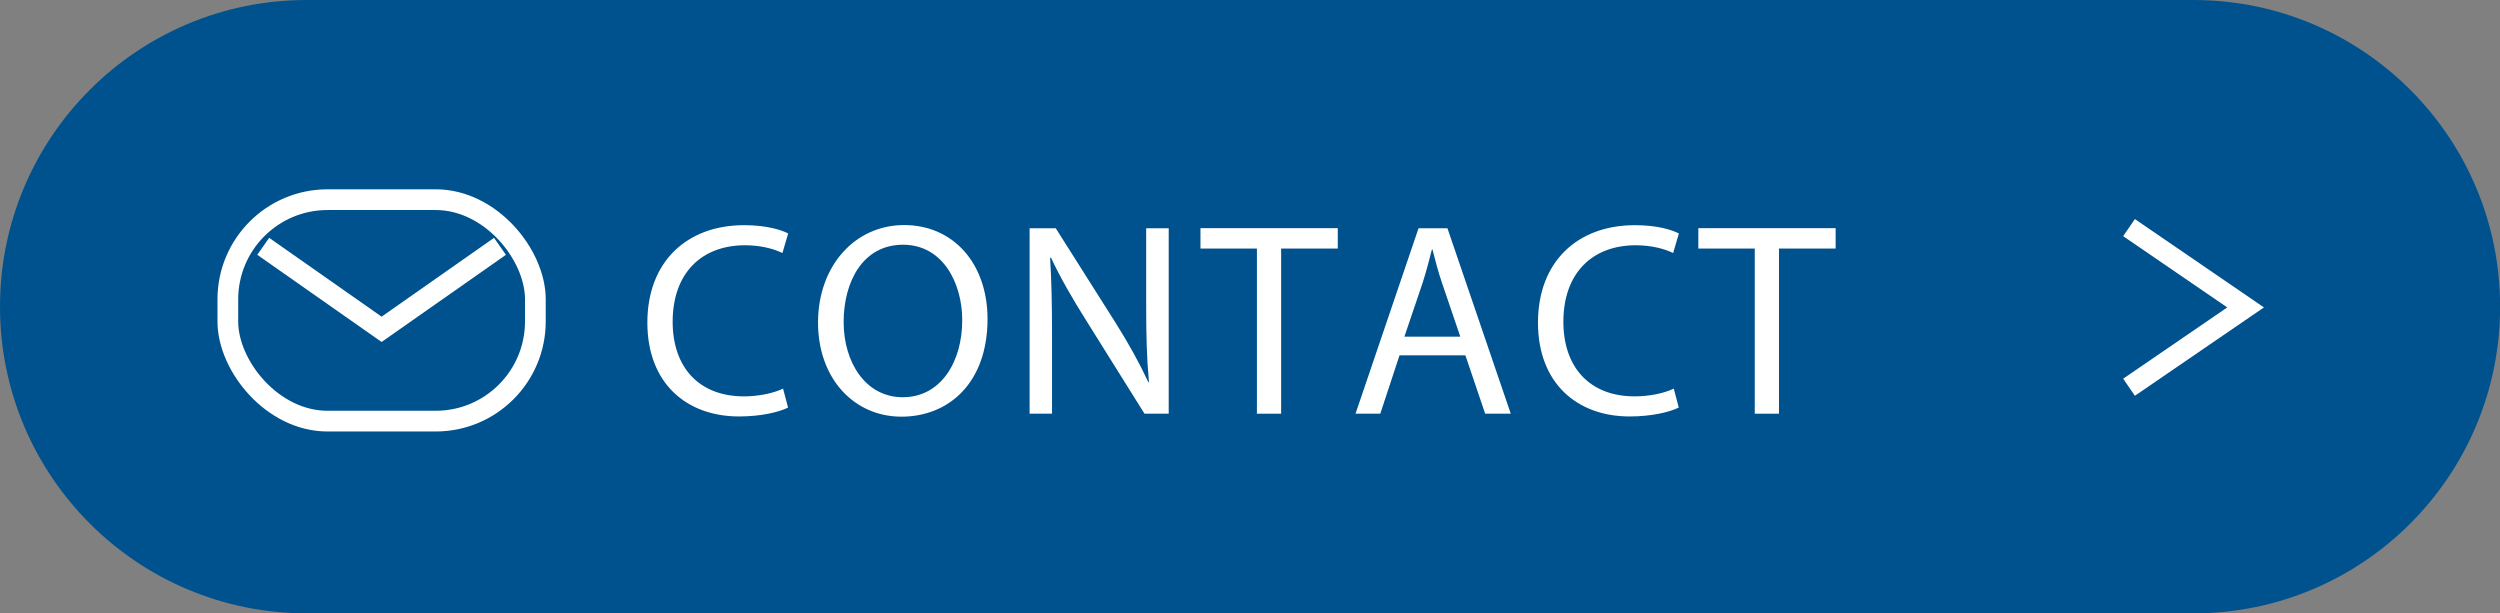 <?xml version="1.0" encoding="UTF-8"?><svg id="_レイヤー_1" xmlns="http://www.w3.org/2000/svg" viewBox="0 0 235.26 57.72"><rect x="0" y="0" width="235.26" height="57.72" fill="#808080" stroke="none"/><defs><style>.cls-1{fill:#fff;}.cls-2{fill:#00528f;}.cls-3{fill:none;stroke:#fff;stroke-miterlimit:10;stroke-width:1.95px;}</style></defs><path class="cls-2" d="M28.86,57.72C12.92,57.72,0,44.8,0,28.86S12.92,0,28.86,0h177.55c15.94,0,28.86,12.92,28.86,28.86s-12.92,28.86-28.86,28.86H28.86Z"/><path class="cls-1" d="M74.15,38.36c-.83.41-2.49.83-4.61.83-4.92,0-8.62-3.11-8.62-8.83s3.7-9.17,9.11-9.17c2.18,0,3.55.47,4.14.78l-.54,1.84c-.85-.41-2.07-.73-3.52-.73-4.09,0-6.81,2.62-6.81,7.2,0,4.27,2.46,7.02,6.71,7.02,1.37,0,2.77-.29,3.68-.73l.47,1.79Z"/><path class="cls-1" d="M92.93,30.02c0,6.01-3.65,9.19-8.1,9.19s-7.85-3.57-7.85-8.86,3.44-9.17,8.1-9.17,7.85,3.65,7.85,8.83ZM79.39,30.31c0,3.73,2.02,7.07,5.57,7.07s5.59-3.29,5.59-7.25c0-3.47-1.81-7.1-5.57-7.1s-5.59,3.44-5.59,7.28Z"/><path class="cls-1" d="M96.89,38.93v-17.45h2.46l5.59,8.83c1.29,2.05,2.3,3.88,3.13,5.67l.05-.03c-.21-2.33-.26-4.45-.26-7.17v-7.3h2.12v17.45h-2.28l-5.54-8.86c-1.22-1.94-2.38-3.94-3.26-5.83l-.08.03c.13,2.2.18,4.3.18,7.2v7.46h-2.12Z"/><path class="cls-1" d="M118.28,23.39h-5.31v-1.92h12.92v1.92h-5.33v15.54h-2.28v-15.54Z"/><path class="cls-1" d="M131.7,33.44l-1.81,5.49h-2.33l5.93-17.45h2.72l5.96,17.45h-2.41l-1.86-5.49h-6.19ZM137.42,31.68l-1.71-5.02c-.39-1.14-.65-2.18-.91-3.19h-.05c-.26,1.04-.54,2.1-.88,3.16l-1.71,5.05h5.26Z"/><path class="cls-1" d="M157.96,38.36c-.83.41-2.49.83-4.61.83-4.92,0-8.62-3.11-8.62-8.83s3.7-9.17,9.12-9.17c2.17,0,3.55.47,4.14.78l-.54,1.84c-.85-.41-2.07-.73-3.52-.73-4.09,0-6.81,2.62-6.81,7.2,0,4.27,2.46,7.02,6.71,7.02,1.37,0,2.77-.29,3.68-.73l.47,1.79Z"/><path class="cls-1" d="M165.13,23.39h-5.31v-1.92h12.92v1.92h-5.33v15.54h-2.28v-15.54Z"/><rect class="cls-3" x="21.44" y="18.79" width="28.94" height="20.84" rx="9.38" ry="9.38"/><polyline class="cls-3" points="24.77 23.18 35.91 30.99 47.05 23.18"/><polyline class="cls-3" points="200.35 21.42 211.32 28.93 200.35 36.44"/></svg>